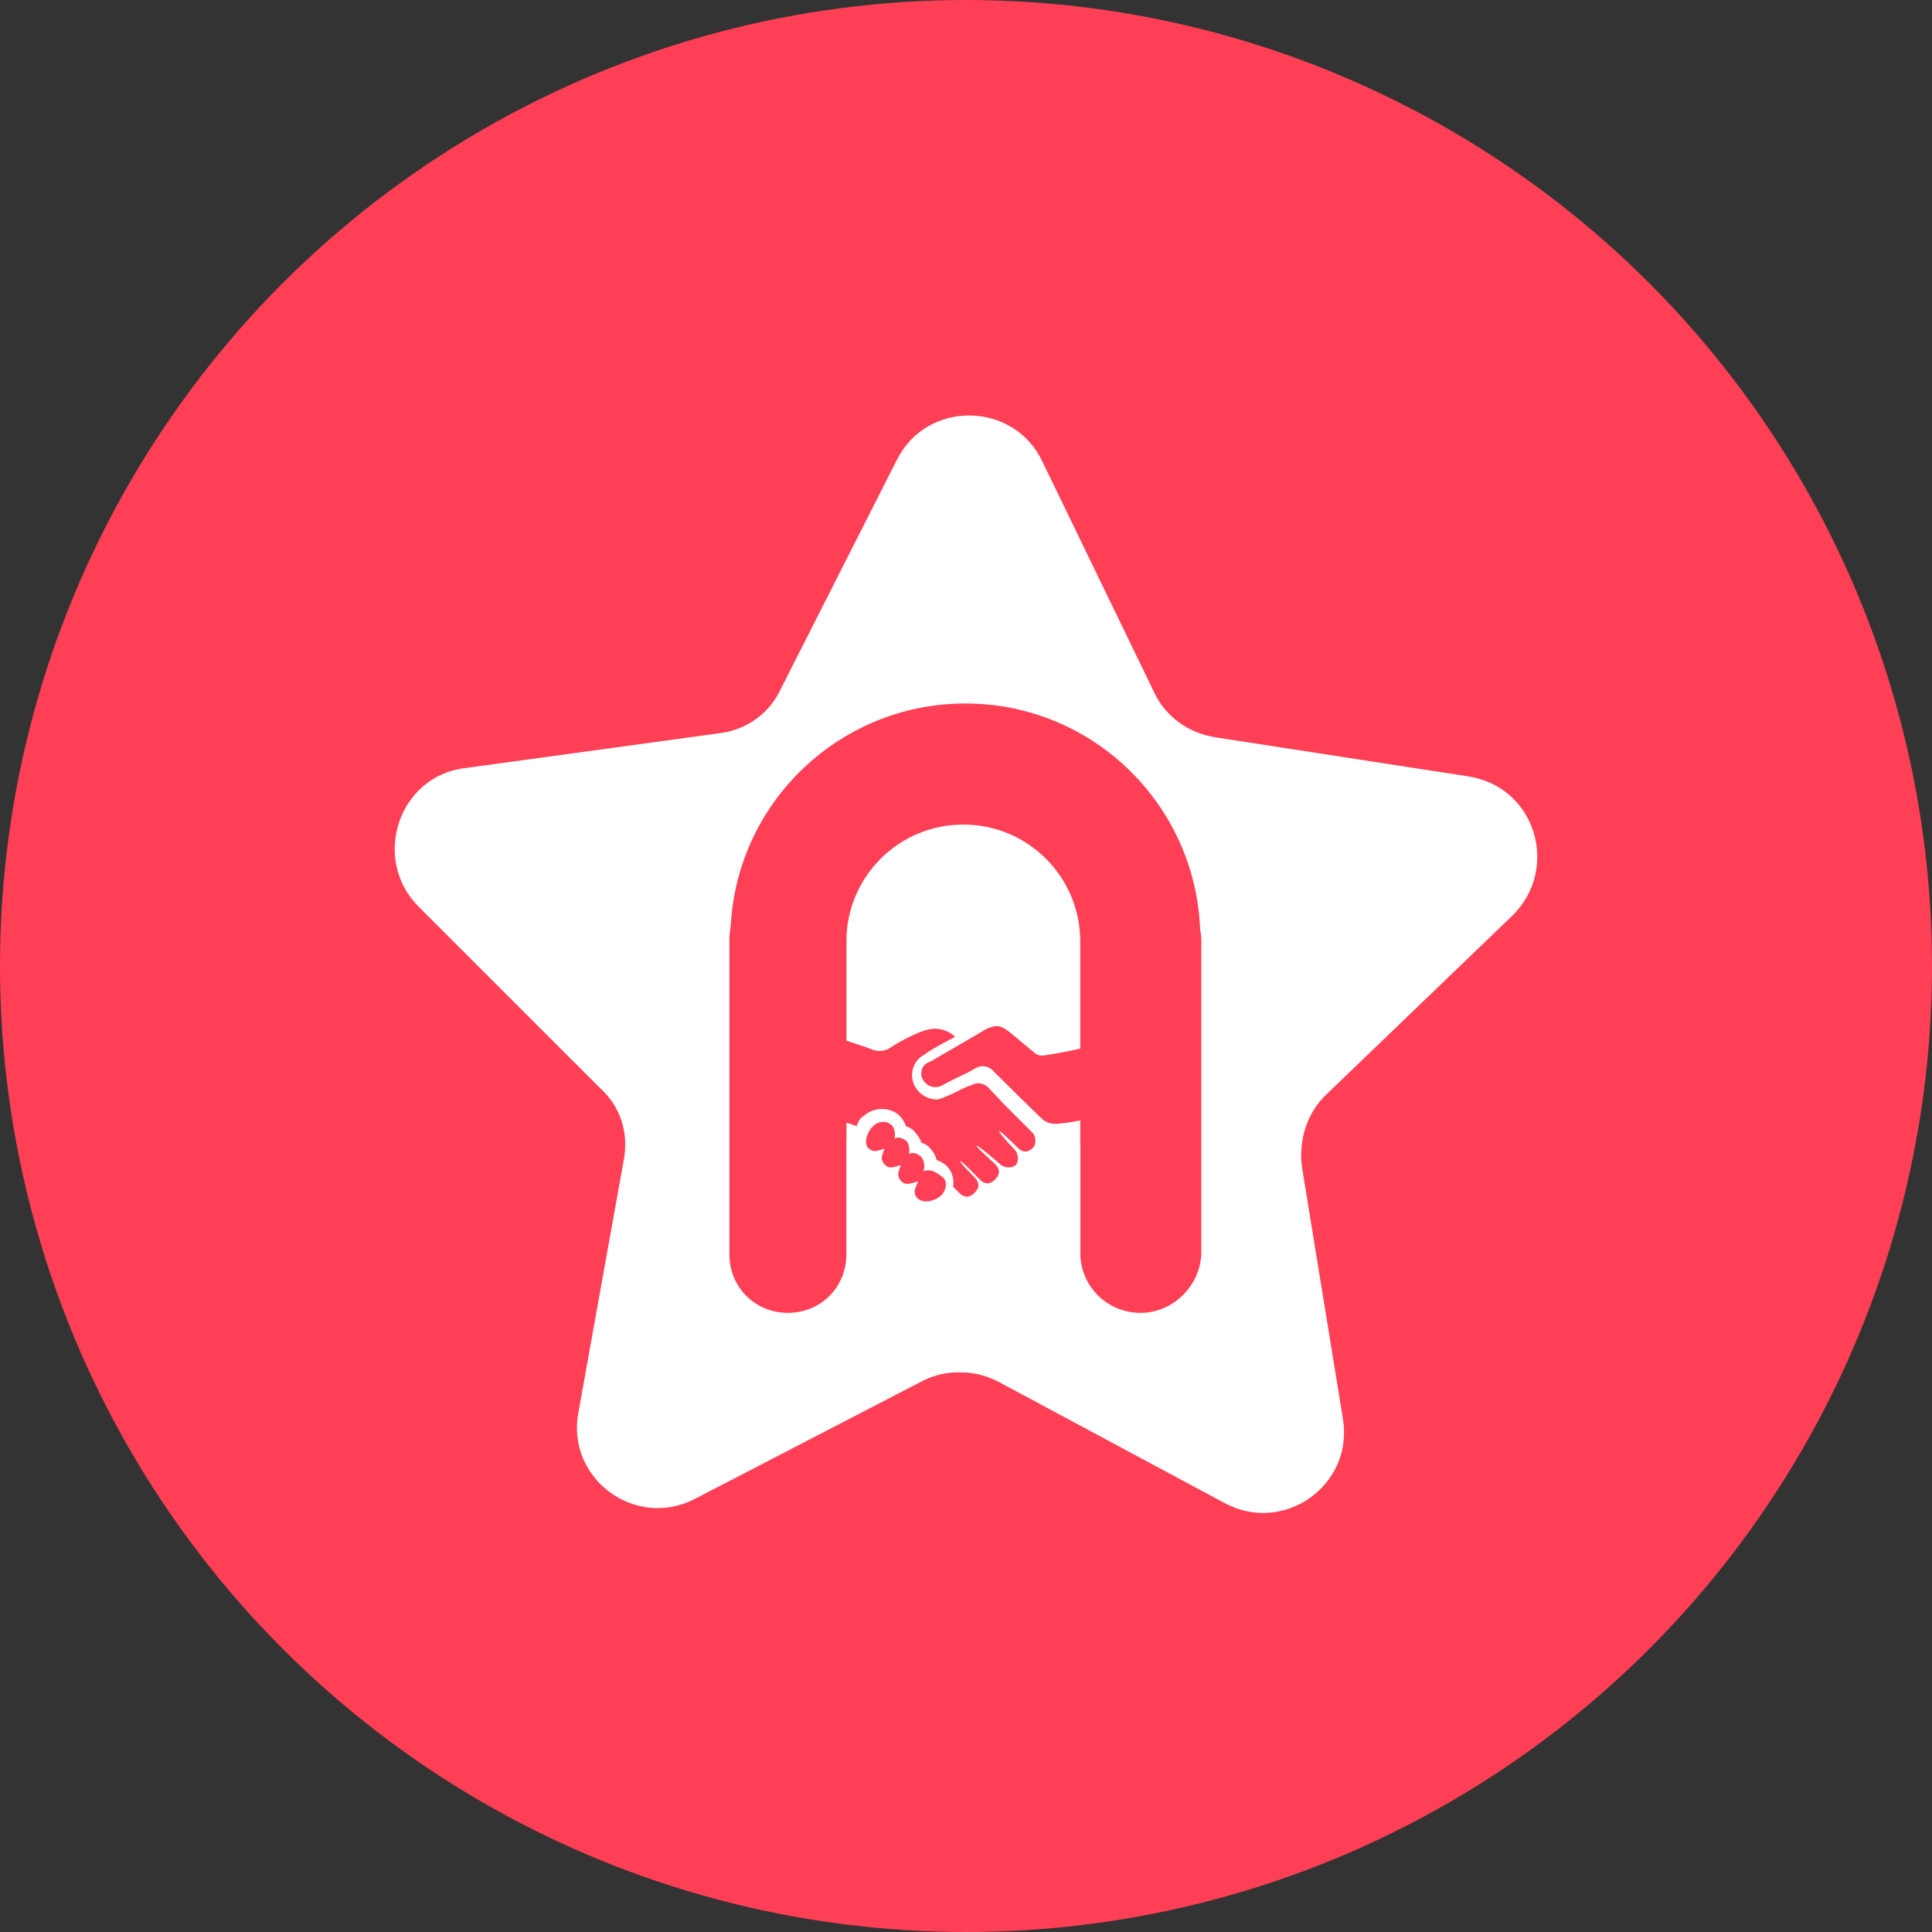 <svg width="93" height="93" viewBox="0 0 93 93" fill="none" xmlns="http://www.w3.org/2000/svg">
<rect x="0" y="0" width="93" height="93" fill="#333333" stroke="none"/>
<circle cx="46.5" cy="46.5" r="46.5" fill="#FF3F55"/>
<path d="M58.913 72.333L48.049 66.506C46.913 65.913 45.531 65.913 44.444 66.456L33.482 72.135C30.568 73.666 27.21 71.148 27.852 67.938L30.025 55.839C30.272 54.555 29.877 53.271 28.889 52.382L20.148 43.642C17.877 41.37 19.161 37.37 22.371 36.975L34.617 35.296C35.901 35.148 37.037 34.358 37.58 33.173L43.16 22.161C44.593 19.247 48.79 19.297 50.173 22.21L55.555 33.321C56.099 34.506 57.234 35.296 58.518 35.494L70.666 37.37C73.925 37.864 75.111 41.815 72.79 44.086L63.852 52.679C62.913 53.568 62.518 54.852 62.666 56.135L64.642 68.283C65.185 71.493 61.778 73.913 58.913 72.333Z" fill="white"/>
<path d="M54.913 63.197C53.284 63.197 52 61.913 52 60.283V45.321C52 43.691 53.284 42.407 54.913 42.407C56.543 42.407 57.827 43.691 57.827 45.321V60.333C57.778 61.913 56.444 63.197 54.913 63.197Z" fill="#FF3F55"/>
<path d="M46.469 56.481C40.197 56.481 35.16 51.395 35.16 45.173C35.16 38.901 40.247 33.864 46.469 33.864C52.74 33.864 57.777 38.951 57.777 45.173C57.777 51.395 52.74 56.481 46.469 56.481Z" fill="#FF3F55"/>
<path d="M46.37 66.061C43.259 66.061 40.741 63.543 40.741 60.432V45.321C40.741 42.21 43.259 39.691 46.37 39.691C49.481 39.691 52 42.21 52 45.321V60.383C52 63.543 49.481 66.061 46.37 66.061Z" fill="white"/>
<path d="M37.926 63.197C36.346 63.197 35.111 61.962 35.111 60.382V45.222C35.111 43.642 36.346 42.407 37.926 42.407C39.506 42.407 40.741 43.642 40.741 45.222V60.382C40.741 61.962 39.506 63.197 37.926 63.197Z" fill="#FF3F55"/>
<path d="M52.099 50.456V53.913C52.099 53.913 51.358 54.061 51.21 54.061C51.062 54.061 50.617 54.209 50.222 53.913C49.679 53.419 47.753 51.493 47.753 51.493C47.753 51.493 47.407 51.148 46.914 51.444C46.42 51.74 45.679 52.037 45.383 52.234C44.84 52.53 44.346 52.086 44.346 51.691C44.346 51.395 44.494 51.197 44.79 51.098C45.481 50.703 46.914 49.864 47.506 49.518C47.901 49.37 48.099 49.271 48.642 49.716C49.234 50.209 49.827 50.703 49.827 50.703C49.827 50.703 49.975 50.851 50.272 50.802C51.012 50.703 52.099 50.456 52.099 50.456ZM44.444 56.382C44.543 56.135 44.494 55.888 44.346 55.691C44.198 55.543 43.951 55.444 43.753 55.543C43.803 55.296 43.753 55.098 43.654 54.95C43.506 54.802 43.259 54.703 43.062 54.802C43.111 54.555 43.062 54.358 42.963 54.209C42.716 53.913 42.272 53.962 42.025 54.209C41.728 54.506 41.58 54.999 41.778 55.246C42.074 55.543 42.321 55.345 42.568 55.296C42.519 55.543 42.321 55.74 42.568 56.036C42.815 56.333 43.111 56.135 43.358 56.086C43.309 56.333 43.111 56.53 43.358 56.827C43.605 57.123 43.901 56.925 44.198 56.876C44.099 57.123 43.901 57.37 44.148 57.666C44.444 57.962 44.988 57.814 45.284 57.567C45.58 57.271 45.63 56.827 45.333 56.629C44.938 56.333 44.741 56.283 44.444 56.382ZM49.728 54.555C47.654 52.481 48.593 53.419 47.556 52.333C47.556 52.333 47.21 51.987 46.765 52.234C46.42 52.333 46.025 52.58 45.778 52.679C45.432 52.827 45.235 52.925 45.086 52.925C44.494 52.925 43.901 52.432 43.901 51.74C43.901 51.345 44.148 50.95 44.444 50.802C44.889 50.456 45.975 49.913 45.975 49.913C45.975 49.913 45.63 49.518 44.988 49.518C44.247 49.518 42.815 50.456 42.815 50.456C42.815 50.456 42.42 50.753 41.827 50.456L40.642 50.061V54.012C40.642 54.012 40.988 54.111 41.235 54.209C41.284 54.061 41.383 53.814 41.58 53.716C42.074 53.271 42.864 53.271 43.309 53.716C43.407 53.814 43.556 54.012 43.605 54.209C43.753 54.259 43.951 54.358 44.049 54.506C44.148 54.604 44.296 54.802 44.346 54.999C44.494 55.049 44.691 55.148 44.79 55.296C44.938 55.444 45.037 55.642 45.086 55.839C45.235 55.888 45.432 55.987 45.58 56.135C45.877 56.432 45.926 56.827 45.877 57.123C45.877 57.123 46.025 57.271 46.173 57.419C46.42 57.666 46.667 57.666 46.914 57.419C47.16 57.172 47.16 56.925 46.914 56.678C46.914 56.678 46.173 55.938 46.222 55.888C46.272 55.839 47.16 56.777 47.16 56.777C47.407 57.024 47.654 57.024 47.901 56.777C48.148 56.53 48.148 56.283 47.901 56.036L47.852 55.987C47.852 55.987 46.963 55.197 47.012 55.148C47.062 55.098 48.197 56.086 48.197 56.086C48.444 56.234 48.691 56.234 48.889 56.086C49.037 55.938 49.037 55.592 48.889 55.395C48.889 55.395 48.049 54.506 48.099 54.456C48.148 54.407 48.988 55.246 48.988 55.246C49.234 55.493 49.481 55.493 49.728 55.246C49.877 55.098 49.877 54.753 49.728 54.555Z" fill="#FF3F55"/>
</svg>
